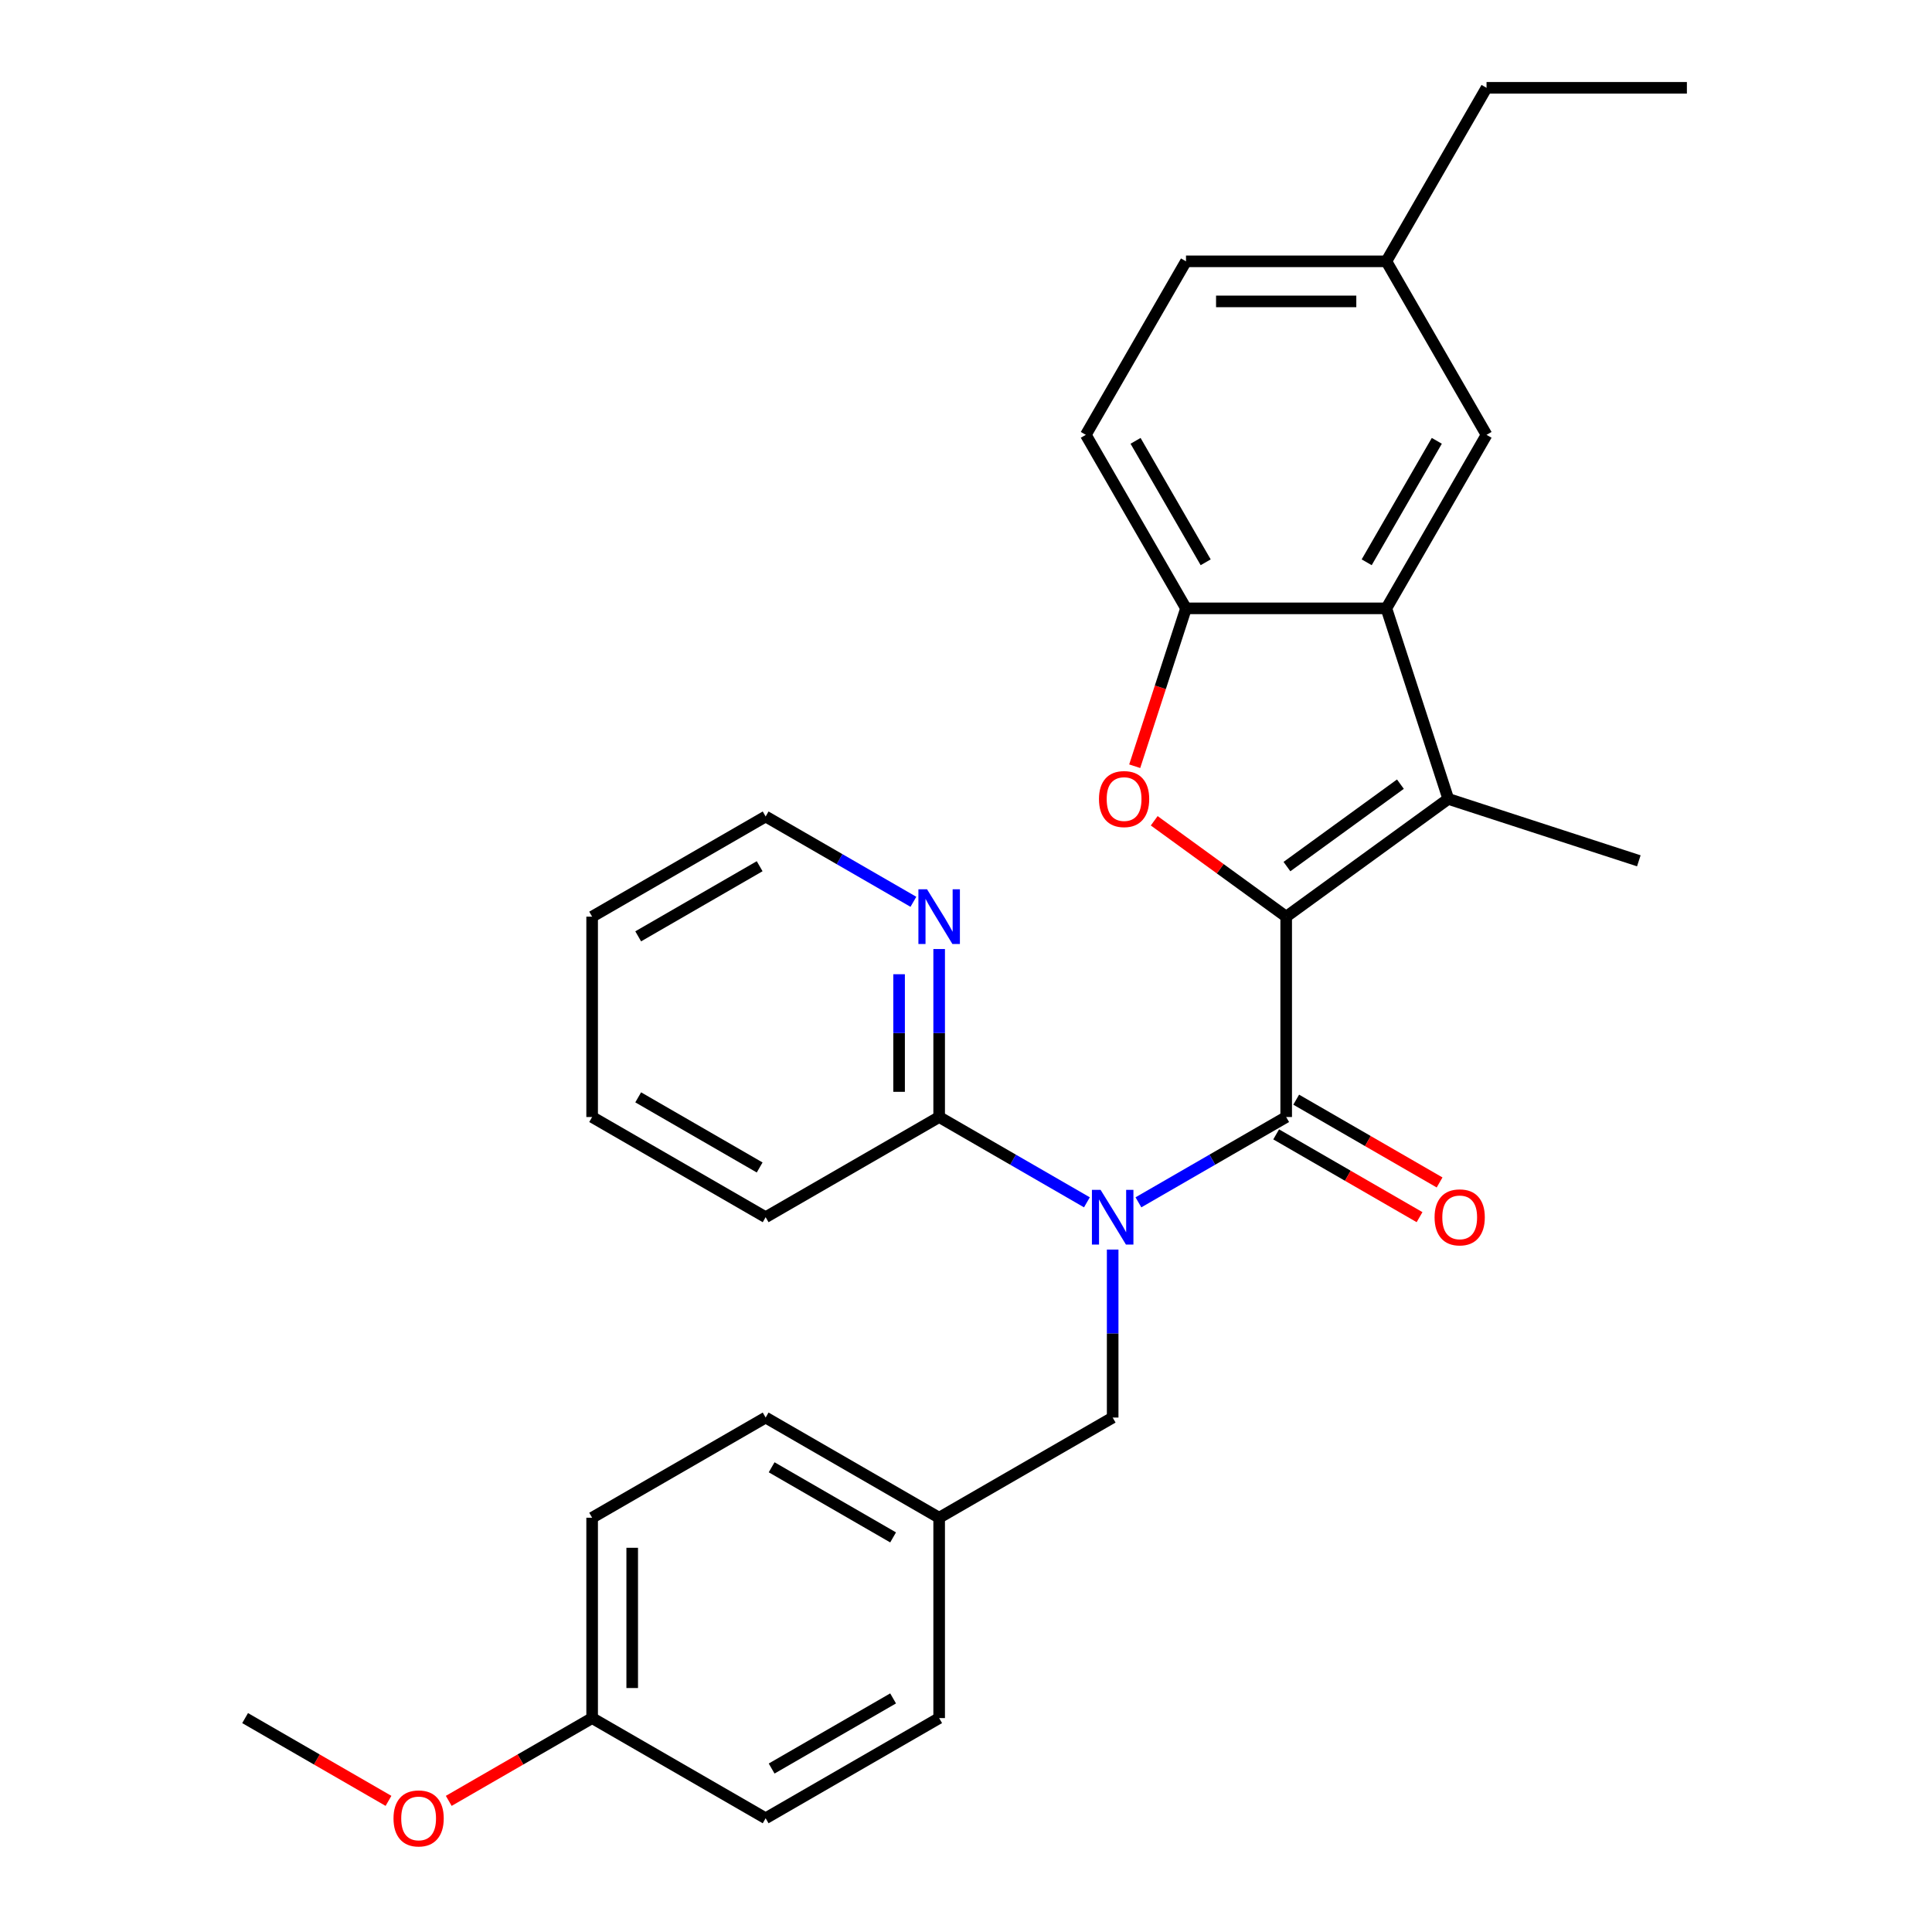 <?xml version='1.0' encoding='iso-8859-1'?>
<svg version='1.1' baseProfile='full'
              xmlns='http://www.w3.org/2000/svg'
                      xmlns:rdkit='http://www.rdkit.org/xml'
                      xmlns:xlink='http://www.w3.org/1999/xlink'
                  xml:space='preserve'
width='1000px' height='1000px' viewBox='0 0 1000 1000'>
<!-- END OF HEADER -->
<rect style='opacity:1.0;fill:#FFFFFF;stroke:none' width='1000' height='1000' x='0' y='0'> </rect>
<path class='bond-0' d='M 665.726,474.466 L 665.726,578.169' style='fill:none;fill-rule:evenodd;stroke:#000000;stroke-width:6px;stroke-linecap:butt;stroke-linejoin:miter;stroke-opacity:1' />
<path class='bond-1' d='M 665.726,474.466 L 749.623,413.511' style='fill:none;fill-rule:evenodd;stroke:#000000;stroke-width:6px;stroke-linecap:butt;stroke-linejoin:miter;stroke-opacity:1' />
<path class='bond-1' d='M 666.119,448.543 L 724.847,405.875' style='fill:none;fill-rule:evenodd;stroke:#000000;stroke-width:6px;stroke-linecap:butt;stroke-linejoin:miter;stroke-opacity:1' />
<path class='bond-3' d='M 665.726,474.466 L 631.573,449.653' style='fill:none;fill-rule:evenodd;stroke:#000000;stroke-width:6px;stroke-linecap:butt;stroke-linejoin:miter;stroke-opacity:1' />
<path class='bond-3' d='M 631.573,449.653 L 597.421,424.839' style='fill:none;fill-rule:evenodd;stroke:#FF0000;stroke-width:6px;stroke-linecap:butt;stroke-linejoin:miter;stroke-opacity:1' />
<path class='bond-2' d='M 665.726,578.169 L 627.487,600.246' style='fill:none;fill-rule:evenodd;stroke:#000000;stroke-width:6px;stroke-linecap:butt;stroke-linejoin:miter;stroke-opacity:1' />
<path class='bond-2' d='M 627.487,600.246 L 589.249,622.323' style='fill:none;fill-rule:evenodd;stroke:#0000FF;stroke-width:6px;stroke-linecap:butt;stroke-linejoin:miter;stroke-opacity:1' />
<path class='bond-8' d='M 660.54,587.15 L 697.649,608.575' style='fill:none;fill-rule:evenodd;stroke:#000000;stroke-width:6px;stroke-linecap:butt;stroke-linejoin:miter;stroke-opacity:1' />
<path class='bond-8' d='M 697.649,608.575 L 734.757,629.999' style='fill:none;fill-rule:evenodd;stroke:#FF0000;stroke-width:6px;stroke-linecap:butt;stroke-linejoin:miter;stroke-opacity:1' />
<path class='bond-8' d='M 670.911,569.188 L 708.019,590.613' style='fill:none;fill-rule:evenodd;stroke:#000000;stroke-width:6px;stroke-linecap:butt;stroke-linejoin:miter;stroke-opacity:1' />
<path class='bond-8' d='M 708.019,590.613 L 745.128,612.037' style='fill:none;fill-rule:evenodd;stroke:#FF0000;stroke-width:6px;stroke-linecap:butt;stroke-linejoin:miter;stroke-opacity:1' />
<path class='bond-4' d='M 749.623,413.511 L 717.577,314.883' style='fill:none;fill-rule:evenodd;stroke:#000000;stroke-width:6px;stroke-linecap:butt;stroke-linejoin:miter;stroke-opacity:1' />
<path class='bond-14' d='M 749.623,413.511 L 848.251,445.557' style='fill:none;fill-rule:evenodd;stroke:#000000;stroke-width:6px;stroke-linecap:butt;stroke-linejoin:miter;stroke-opacity:1' />
<path class='bond-6' d='M 562.583,622.323 L 524.345,600.246' style='fill:none;fill-rule:evenodd;stroke:#0000FF;stroke-width:6px;stroke-linecap:butt;stroke-linejoin:miter;stroke-opacity:1' />
<path class='bond-6' d='M 524.345,600.246 L 486.106,578.169' style='fill:none;fill-rule:evenodd;stroke:#000000;stroke-width:6px;stroke-linecap:butt;stroke-linejoin:miter;stroke-opacity:1' />
<path class='bond-7' d='M 575.916,646.773 L 575.916,690.249' style='fill:none;fill-rule:evenodd;stroke:#0000FF;stroke-width:6px;stroke-linecap:butt;stroke-linejoin:miter;stroke-opacity:1' />
<path class='bond-7' d='M 575.916,690.249 L 575.916,733.724' style='fill:none;fill-rule:evenodd;stroke:#000000;stroke-width:6px;stroke-linecap:butt;stroke-linejoin:miter;stroke-opacity:1' />
<path class='bond-5' d='M 587.323,396.598 L 600.599,355.741' style='fill:none;fill-rule:evenodd;stroke:#FF0000;stroke-width:6px;stroke-linecap:butt;stroke-linejoin:miter;stroke-opacity:1' />
<path class='bond-5' d='M 600.599,355.741 L 613.874,314.883' style='fill:none;fill-rule:evenodd;stroke:#000000;stroke-width:6px;stroke-linecap:butt;stroke-linejoin:miter;stroke-opacity:1' />
<path class='bond-10' d='M 717.577,314.883 L 769.429,225.074' style='fill:none;fill-rule:evenodd;stroke:#000000;stroke-width:6px;stroke-linecap:butt;stroke-linejoin:miter;stroke-opacity:1' />
<path class='bond-10' d='M 707.393,291.041 L 743.689,228.175' style='fill:none;fill-rule:evenodd;stroke:#000000;stroke-width:6px;stroke-linecap:butt;stroke-linejoin:miter;stroke-opacity:1' />
<path class='bond-29' d='M 717.577,314.883 L 613.874,314.883' style='fill:none;fill-rule:evenodd;stroke:#000000;stroke-width:6px;stroke-linecap:butt;stroke-linejoin:miter;stroke-opacity:1' />
<path class='bond-11' d='M 613.874,314.883 L 562.022,225.074' style='fill:none;fill-rule:evenodd;stroke:#000000;stroke-width:6px;stroke-linecap:butt;stroke-linejoin:miter;stroke-opacity:1' />
<path class='bond-11' d='M 624.058,291.041 L 587.762,228.175' style='fill:none;fill-rule:evenodd;stroke:#000000;stroke-width:6px;stroke-linecap:butt;stroke-linejoin:miter;stroke-opacity:1' />
<path class='bond-9' d='M 486.106,578.169 L 486.106,534.694' style='fill:none;fill-rule:evenodd;stroke:#000000;stroke-width:6px;stroke-linecap:butt;stroke-linejoin:miter;stroke-opacity:1' />
<path class='bond-9' d='M 486.106,534.694 L 486.106,491.219' style='fill:none;fill-rule:evenodd;stroke:#0000FF;stroke-width:6px;stroke-linecap:butt;stroke-linejoin:miter;stroke-opacity:1' />
<path class='bond-9' d='M 465.366,565.127 L 465.366,534.694' style='fill:none;fill-rule:evenodd;stroke:#000000;stroke-width:6px;stroke-linecap:butt;stroke-linejoin:miter;stroke-opacity:1' />
<path class='bond-9' d='M 465.366,534.694 L 465.366,504.261' style='fill:none;fill-rule:evenodd;stroke:#0000FF;stroke-width:6px;stroke-linecap:butt;stroke-linejoin:miter;stroke-opacity:1' />
<path class='bond-22' d='M 486.106,578.169 L 396.297,630.021' style='fill:none;fill-rule:evenodd;stroke:#000000;stroke-width:6px;stroke-linecap:butt;stroke-linejoin:miter;stroke-opacity:1' />
<path class='bond-12' d='M 575.916,733.724 L 486.106,785.575' style='fill:none;fill-rule:evenodd;stroke:#000000;stroke-width:6px;stroke-linecap:butt;stroke-linejoin:miter;stroke-opacity:1' />
<path class='bond-23' d='M 472.774,466.768 L 434.535,444.691' style='fill:none;fill-rule:evenodd;stroke:#0000FF;stroke-width:6px;stroke-linecap:butt;stroke-linejoin:miter;stroke-opacity:1' />
<path class='bond-23' d='M 434.535,444.691 L 396.297,422.614' style='fill:none;fill-rule:evenodd;stroke:#000000;stroke-width:6px;stroke-linecap:butt;stroke-linejoin:miter;stroke-opacity:1' />
<path class='bond-13' d='M 769.429,225.074 L 717.577,135.264' style='fill:none;fill-rule:evenodd;stroke:#000000;stroke-width:6px;stroke-linecap:butt;stroke-linejoin:miter;stroke-opacity:1' />
<path class='bond-16' d='M 562.022,225.074 L 613.874,135.264' style='fill:none;fill-rule:evenodd;stroke:#000000;stroke-width:6px;stroke-linecap:butt;stroke-linejoin:miter;stroke-opacity:1' />
<path class='bond-17' d='M 486.106,785.575 L 486.106,889.279' style='fill:none;fill-rule:evenodd;stroke:#000000;stroke-width:6px;stroke-linecap:butt;stroke-linejoin:miter;stroke-opacity:1' />
<path class='bond-18' d='M 486.106,785.575 L 396.297,733.724' style='fill:none;fill-rule:evenodd;stroke:#000000;stroke-width:6px;stroke-linecap:butt;stroke-linejoin:miter;stroke-opacity:1' />
<path class='bond-18' d='M 462.265,795.76 L 399.398,759.464' style='fill:none;fill-rule:evenodd;stroke:#000000;stroke-width:6px;stroke-linecap:butt;stroke-linejoin:miter;stroke-opacity:1' />
<path class='bond-24' d='M 717.577,135.264 L 769.429,45.455' style='fill:none;fill-rule:evenodd;stroke:#000000;stroke-width:6px;stroke-linecap:butt;stroke-linejoin:miter;stroke-opacity:1' />
<path class='bond-30' d='M 717.577,135.264 L 613.874,135.264' style='fill:none;fill-rule:evenodd;stroke:#000000;stroke-width:6px;stroke-linecap:butt;stroke-linejoin:miter;stroke-opacity:1' />
<path class='bond-30' d='M 702.022,156.005 L 629.429,156.005' style='fill:none;fill-rule:evenodd;stroke:#000000;stroke-width:6px;stroke-linecap:butt;stroke-linejoin:miter;stroke-opacity:1' />
<path class='bond-15' d='M 306.487,889.279 L 306.487,785.575' style='fill:none;fill-rule:evenodd;stroke:#000000;stroke-width:6px;stroke-linecap:butt;stroke-linejoin:miter;stroke-opacity:1' />
<path class='bond-15' d='M 327.228,873.723 L 327.228,801.131' style='fill:none;fill-rule:evenodd;stroke:#000000;stroke-width:6px;stroke-linecap:butt;stroke-linejoin:miter;stroke-opacity:1' />
<path class='bond-21' d='M 306.487,889.279 L 269.379,910.703' style='fill:none;fill-rule:evenodd;stroke:#000000;stroke-width:6px;stroke-linecap:butt;stroke-linejoin:miter;stroke-opacity:1' />
<path class='bond-21' d='M 269.379,910.703 L 232.27,932.128' style='fill:none;fill-rule:evenodd;stroke:#FF0000;stroke-width:6px;stroke-linecap:butt;stroke-linejoin:miter;stroke-opacity:1' />
<path class='bond-31' d='M 306.487,889.279 L 396.297,941.13' style='fill:none;fill-rule:evenodd;stroke:#000000;stroke-width:6px;stroke-linecap:butt;stroke-linejoin:miter;stroke-opacity:1' />
<path class='bond-20' d='M 486.106,889.279 L 396.297,941.13' style='fill:none;fill-rule:evenodd;stroke:#000000;stroke-width:6px;stroke-linecap:butt;stroke-linejoin:miter;stroke-opacity:1' />
<path class='bond-20' d='M 462.265,879.094 L 399.398,915.391' style='fill:none;fill-rule:evenodd;stroke:#000000;stroke-width:6px;stroke-linecap:butt;stroke-linejoin:miter;stroke-opacity:1' />
<path class='bond-19' d='M 396.297,733.724 L 306.487,785.575' style='fill:none;fill-rule:evenodd;stroke:#000000;stroke-width:6px;stroke-linecap:butt;stroke-linejoin:miter;stroke-opacity:1' />
<path class='bond-25' d='M 201.085,932.128 L 163.977,910.703' style='fill:none;fill-rule:evenodd;stroke:#FF0000;stroke-width:6px;stroke-linecap:butt;stroke-linejoin:miter;stroke-opacity:1' />
<path class='bond-25' d='M 163.977,910.703 L 126.868,889.279' style='fill:none;fill-rule:evenodd;stroke:#000000;stroke-width:6px;stroke-linecap:butt;stroke-linejoin:miter;stroke-opacity:1' />
<path class='bond-27' d='M 396.297,630.021 L 306.487,578.169' style='fill:none;fill-rule:evenodd;stroke:#000000;stroke-width:6px;stroke-linecap:butt;stroke-linejoin:miter;stroke-opacity:1' />
<path class='bond-27' d='M 393.196,604.281 L 330.329,567.985' style='fill:none;fill-rule:evenodd;stroke:#000000;stroke-width:6px;stroke-linecap:butt;stroke-linejoin:miter;stroke-opacity:1' />
<path class='bond-32' d='M 396.297,422.614 L 306.487,474.466' style='fill:none;fill-rule:evenodd;stroke:#000000;stroke-width:6px;stroke-linecap:butt;stroke-linejoin:miter;stroke-opacity:1' />
<path class='bond-32' d='M 393.196,448.354 L 330.329,484.65' style='fill:none;fill-rule:evenodd;stroke:#000000;stroke-width:6px;stroke-linecap:butt;stroke-linejoin:miter;stroke-opacity:1' />
<path class='bond-26' d='M 769.429,45.455 L 873.132,45.455' style='fill:none;fill-rule:evenodd;stroke:#000000;stroke-width:6px;stroke-linecap:butt;stroke-linejoin:miter;stroke-opacity:1' />
<path class='bond-28' d='M 306.487,578.169 L 306.487,474.466' style='fill:none;fill-rule:evenodd;stroke:#000000;stroke-width:6px;stroke-linecap:butt;stroke-linejoin:miter;stroke-opacity:1' />
<path  class='atom-3' d='M 569.656 615.861
L 578.936 630.861
Q 579.856 632.341, 581.336 635.021
Q 582.816 637.701, 582.896 637.861
L 582.896 615.861
L 586.656 615.861
L 586.656 644.181
L 582.776 644.181
L 572.816 627.781
Q 571.656 625.861, 570.416 623.661
Q 569.216 621.461, 568.856 620.781
L 568.856 644.181
L 565.176 644.181
L 565.176 615.861
L 569.656 615.861
' fill='#0000FF'/>
<path  class='atom-4' d='M 568.828 413.591
Q 568.828 406.791, 572.188 402.991
Q 575.548 399.191, 581.828 399.191
Q 588.108 399.191, 591.468 402.991
Q 594.828 406.791, 594.828 413.591
Q 594.828 420.471, 591.428 424.391
Q 588.028 428.271, 581.828 428.271
Q 575.588 428.271, 572.188 424.391
Q 568.828 420.511, 568.828 413.591
M 581.828 425.071
Q 586.148 425.071, 588.468 422.191
Q 590.828 419.271, 590.828 413.591
Q 590.828 408.031, 588.468 405.231
Q 586.148 402.391, 581.828 402.391
Q 577.508 402.391, 575.148 405.191
Q 572.828 407.991, 572.828 413.591
Q 572.828 419.311, 575.148 422.191
Q 577.508 425.071, 581.828 425.071
' fill='#FF0000'/>
<path  class='atom-9' d='M 742.535 630.101
Q 742.535 623.301, 745.895 619.501
Q 749.255 615.701, 755.535 615.701
Q 761.815 615.701, 765.175 619.501
Q 768.535 623.301, 768.535 630.101
Q 768.535 636.981, 765.135 640.901
Q 761.735 644.781, 755.535 644.781
Q 749.295 644.781, 745.895 640.901
Q 742.535 637.021, 742.535 630.101
M 755.535 641.581
Q 759.855 641.581, 762.175 638.701
Q 764.535 635.781, 764.535 630.101
Q 764.535 624.541, 762.175 621.741
Q 759.855 618.901, 755.535 618.901
Q 751.215 618.901, 748.855 621.701
Q 746.535 624.501, 746.535 630.101
Q 746.535 635.821, 748.855 638.701
Q 751.215 641.581, 755.535 641.581
' fill='#FF0000'/>
<path  class='atom-10' d='M 479.846 460.306
L 489.126 475.306
Q 490.046 476.786, 491.526 479.466
Q 493.006 482.146, 493.086 482.306
L 493.086 460.306
L 496.846 460.306
L 496.846 488.626
L 492.966 488.626
L 483.006 472.226
Q 481.846 470.306, 480.606 468.106
Q 479.406 465.906, 479.046 465.226
L 479.046 488.626
L 475.366 488.626
L 475.366 460.306
L 479.846 460.306
' fill='#0000FF'/>
<path  class='atom-22' d='M 203.678 941.21
Q 203.678 934.41, 207.038 930.61
Q 210.398 926.81, 216.678 926.81
Q 222.958 926.81, 226.318 930.61
Q 229.678 934.41, 229.678 941.21
Q 229.678 948.09, 226.278 952.01
Q 222.878 955.89, 216.678 955.89
Q 210.438 955.89, 207.038 952.01
Q 203.678 948.13, 203.678 941.21
M 216.678 952.69
Q 220.998 952.69, 223.318 949.81
Q 225.678 946.89, 225.678 941.21
Q 225.678 935.65, 223.318 932.85
Q 220.998 930.01, 216.678 930.01
Q 212.358 930.01, 209.998 932.81
Q 207.678 935.61, 207.678 941.21
Q 207.678 946.93, 209.998 949.81
Q 212.358 952.69, 216.678 952.69
' fill='#FF0000'/>
</svg>
